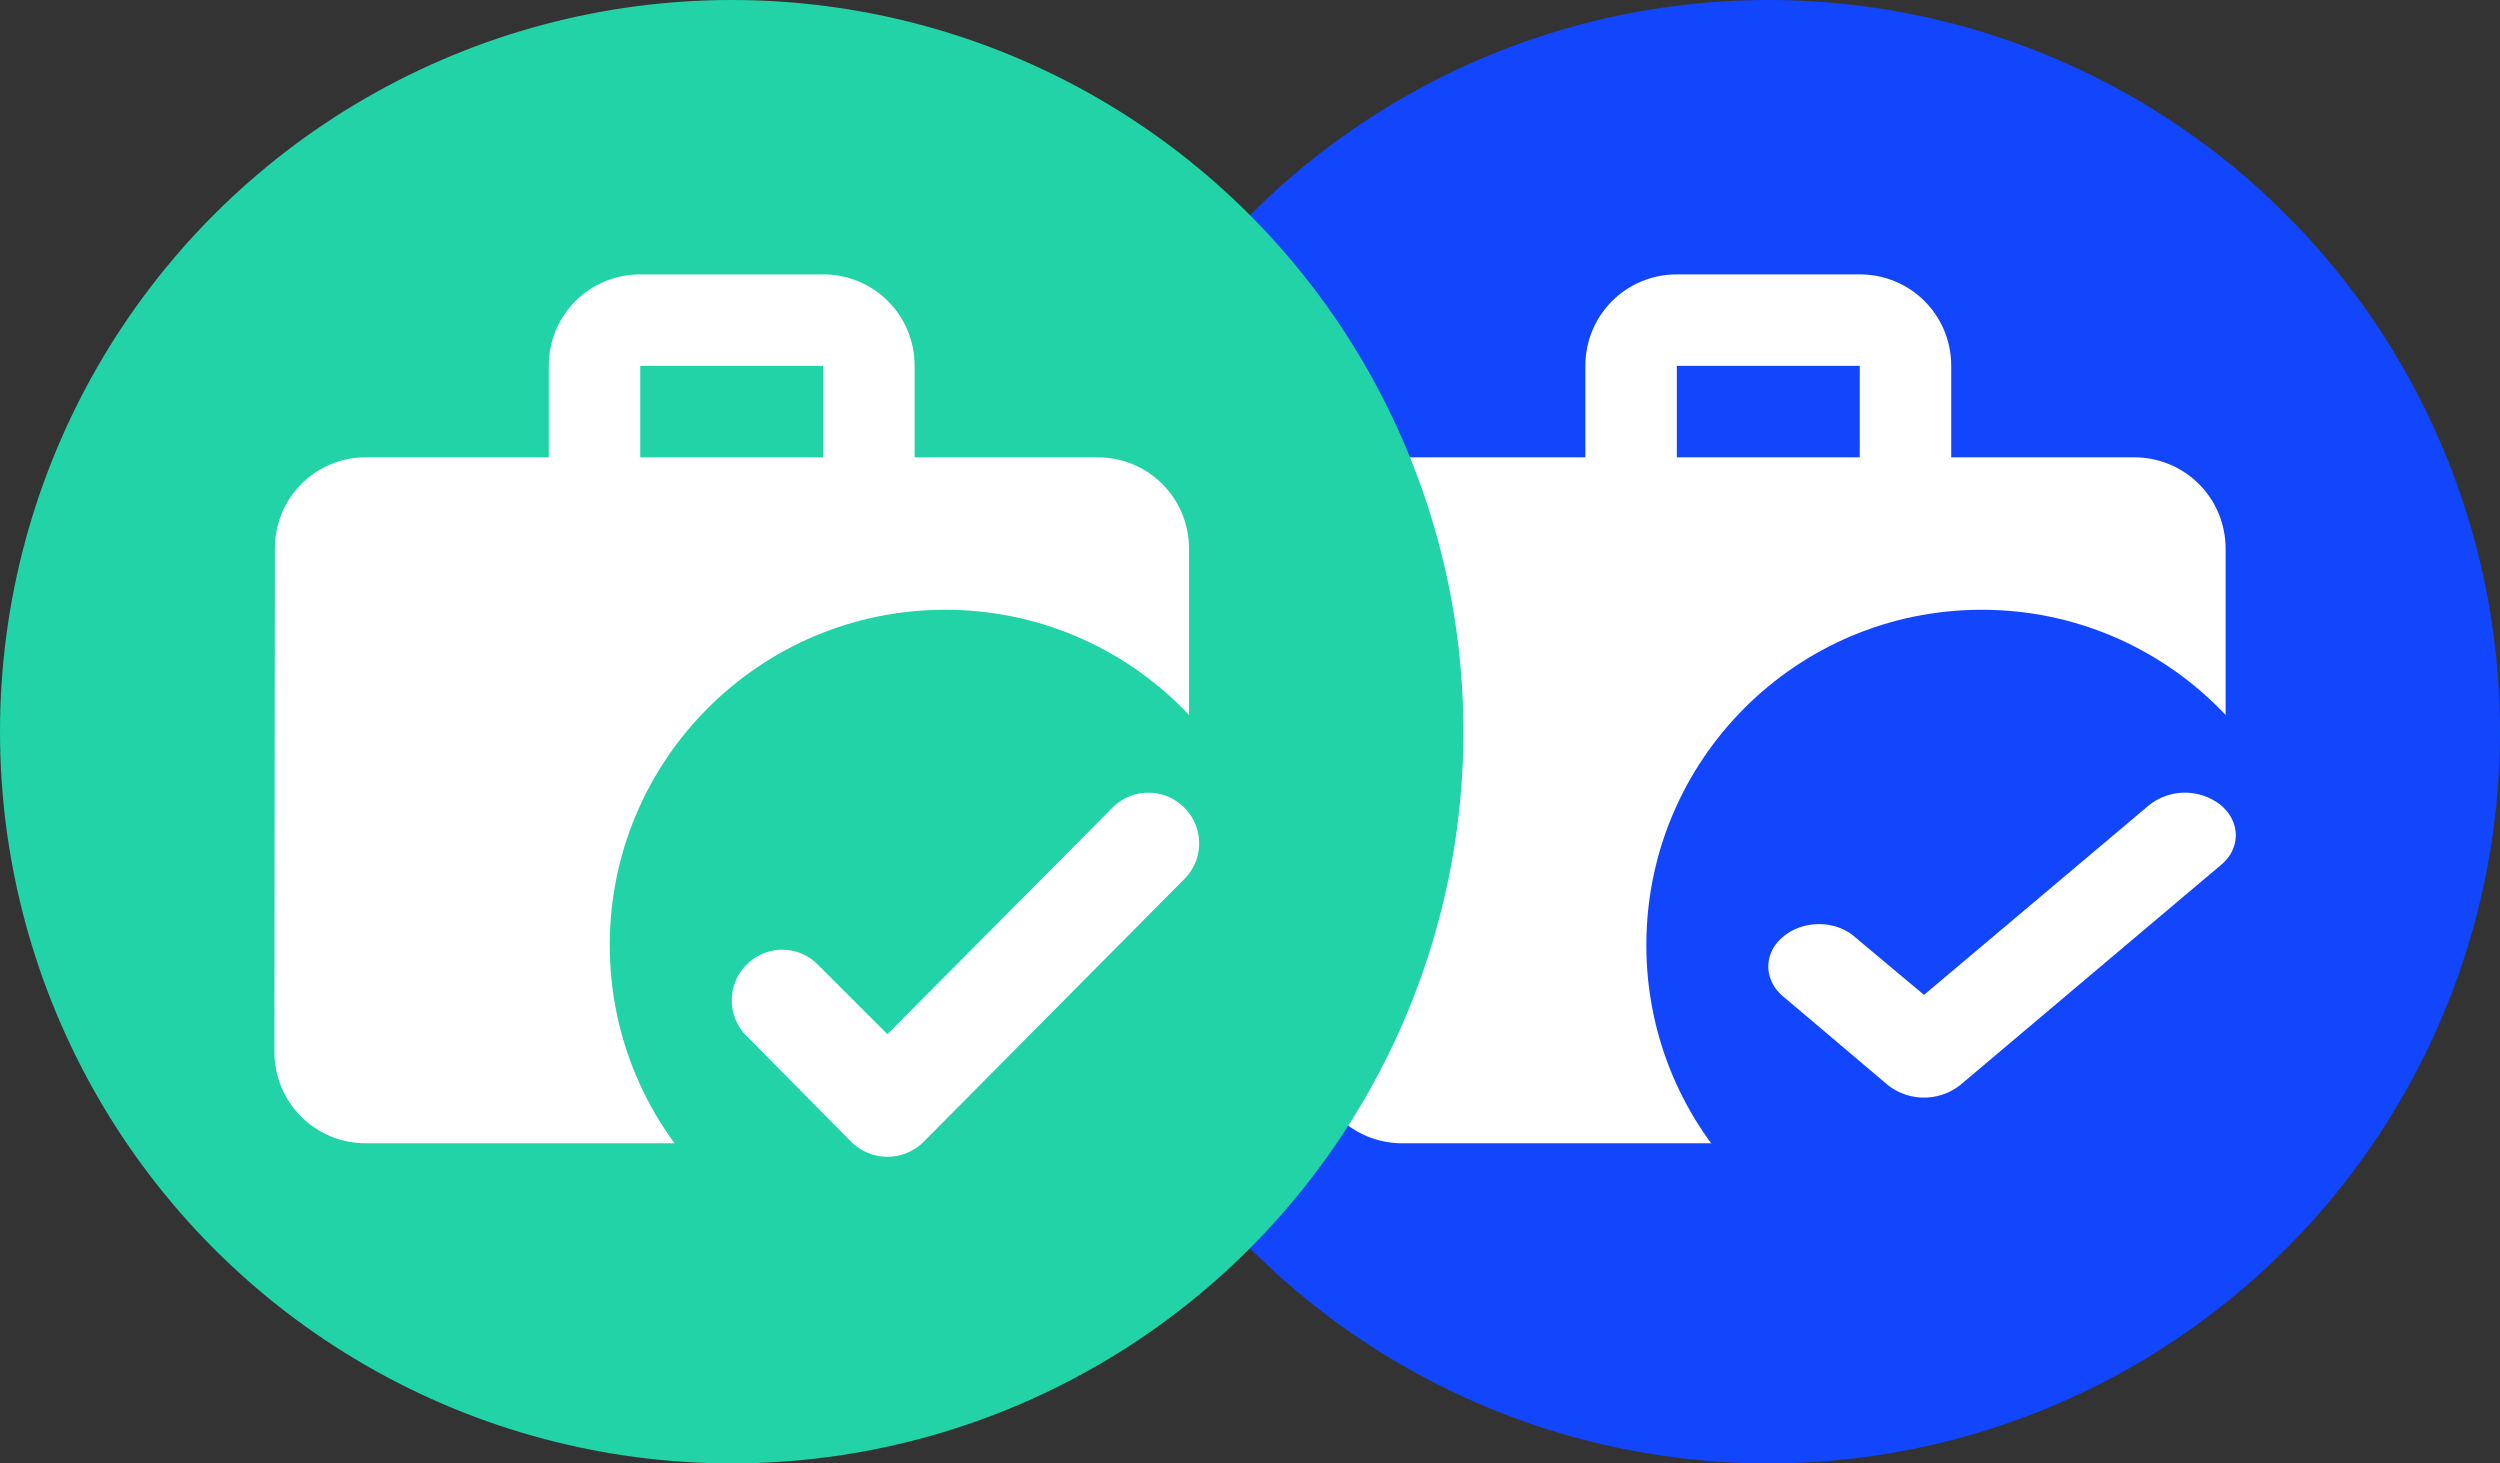 <?xml version="1.0" encoding="UTF-8"?> <svg xmlns="http://www.w3.org/2000/svg" width="41" height="24" viewBox="0 0 41 24"><rect x="0" y="0" width="41" height="24" fill="#333333" stroke="none"/><g fill="none" fill-rule="evenodd"><g transform="translate(17)"><circle cx="12" cy="12" r="12" fill="#1246FD"></circle><path d="M3 3h18v18H3z"></path><path fill="#FFF" fill-rule="nonzero" d="M18 7.5h-3V6c0-.833-.668-1.5-1.5-1.5h-3C9.668 4.5 9 5.167 9 6v1.5H6c-.833 0-1.492.667-1.492 1.5L4.5 17.25c0 .832.667 1.5 1.5 1.5h12c.832 0 1.5-.668 1.5-1.5V9c0-.833-.668-1.5-1.5-1.5zm-4.5 0h-3V6h3v1.5z"></path><circle cx="15.5" cy="15.5" r="5.5" fill="#1246FD"></circle><path fill="#FFF" fill-rule="nonzero" d="M15.146 17.796a.96.96 0 0 1-1.184 0l-1.724-1.459c-.317-.272-.317-.704 0-.97l.008-.007c.325-.272.85-.272 1.166 0l1.142.956 3.692-3.112a.948.948 0 0 1 1.175 0l.008.007c.317.272.317.705 0 .97l-4.283 3.615z"></path></g><g><circle cx="12" cy="12" r="12" fill="#21D3A6"></circle><path d="M3 3h18v18H3z"></path><path fill="#FFF" fill-rule="nonzero" d="M18 7.5h-3V6c0-.833-.668-1.5-1.5-1.5h-3C9.668 4.5 9 5.167 9 6v1.5H6c-.833 0-1.492.667-1.492 1.5L4.5 17.25c0 .832.667 1.5 1.5 1.5h12c.832 0 1.5-.668 1.5-1.5V9c0-.833-.668-1.5-1.5-1.5zm-4.5 0h-3V6h3v1.5z"></path><circle cx="15.5" cy="15.5" r="5.5" fill="#21D3A6"></circle><path fill="#FFF" fill-rule="nonzero" d="M15.146 18.727a.84.84 0 0 1-1.184 0l-1.724-1.742a.825.825 0 0 1 0-1.158l.008-.008a.82.82 0 0 1 1.166 0l1.142 1.141 3.692-3.716a.83.83 0 0 1 1.175 0l.008.008a.825.825 0 0 1 0 1.158l-4.283 4.317z"></path></g></g></svg> 